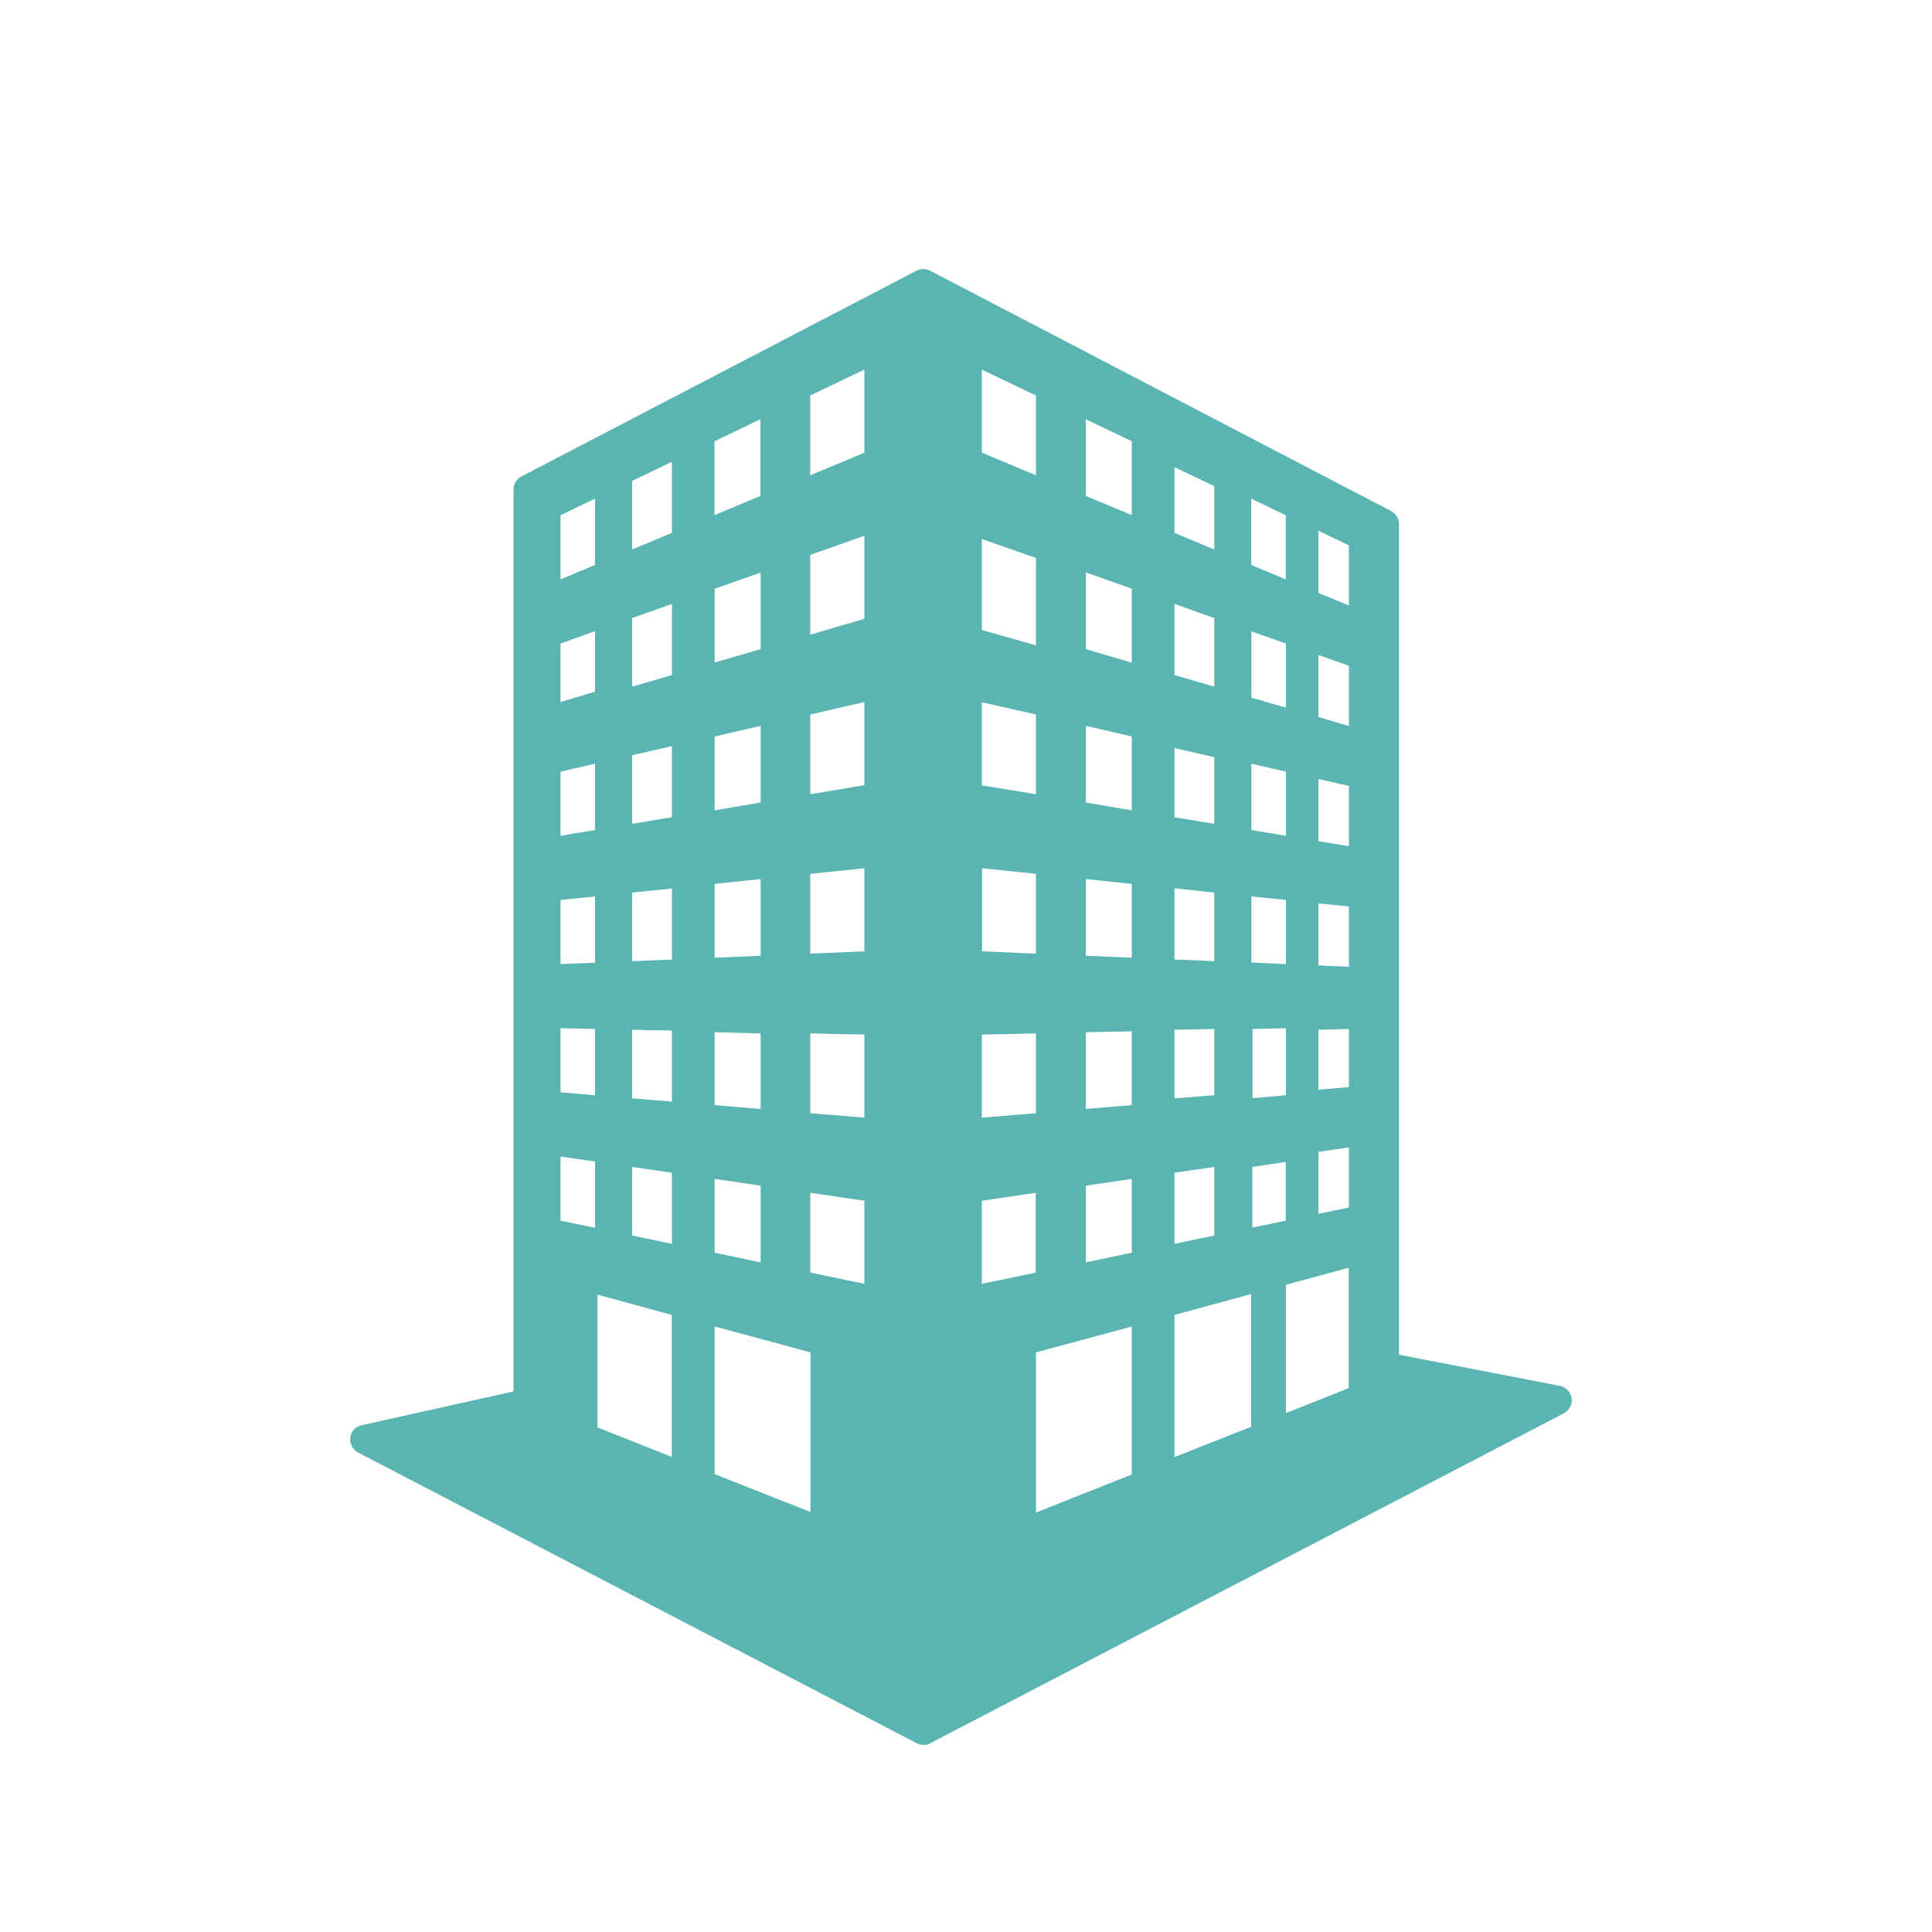 <?xml version="1.0" encoding="utf-8"?>
<!-- Generator: Adobe Illustrator 25.3.1, SVG Export Plug-In . SVG Version: 6.00 Build 0)  -->
<svg version="1.1" id="レイヤー_1" xmlns="http://www.w3.org/2000/svg" xmlns:xlink="http://www.w3.org/1999/xlink" x="0px"
	 y="0px" viewBox="0 0 1000 1000" style="enable-background:new 0 0 1000 1000;" xml:space="preserve">
<style type="text/css">
	.st0{fill:#5AB5B2;}
</style>
<path class="st0" d="M807.3,717.3l-83.2-16.1V271.2c0-2.8-1.6-5.4-4.1-6.7L481.4,140.1c-2.2-1.1-4.8-1.1-7,0L269.9,246.6
	c-2.5,1.3-4.1,3.9-4.1,6.7v466.9l-78.7,17.5c-3.1,0.7-5.4,3.2-5.8,6.4c-0.4,3.1,1.2,6.2,4,7.7l289.2,150.5c1.1,0.6,2.3,0.9,3.5,0.9
	s2.4-0.3,3.5-0.9l328-170.8c2.8-1.5,4.4-4.6,4-7.8C812.9,720.4,810.5,717.9,807.3,717.3z M665.6,333.1v33.2l-17.9-5.2v-34.3
	L665.6,333.1z M647.6,292.4v-34.3l17.9,8.6v33.2L647.6,292.4z M665.6,399.4v33.2l-17.9-3v-34.3L665.6,399.4z M665.6,465.8V499
	l-17.9-0.8V464L665.6,465.8z M665.6,532.2v34.7l-17.3,1.5v-35.8L665.6,532.2z M648.2,604l17.3-2.6v30.4l-17.3,3.6V604z M665.6,697.4
	V665l32.5-8.8v47.5v14.8l-32.5,12.9V697.4z M682.4,628.3v-32.1l15.8-2.3V625L682.4,628.3z M682.4,564v-31l15.8-0.4v30.1L682.4,564z
	 M682.4,499.7v-32.1l15.8,1.6v31.2L682.4,499.7z M682.4,435.4v-32.2l15.8,3.6v31.2L682.4,435.4z M682.4,371.1V339l15.8,5.6v31.2
	L682.4,371.1z M682.4,306.9v-32.2l15.8,7.6v31.1L682.4,306.9z M628.5,319.9v35.5l-20.6-6v-36.8L628.5,319.9z M607.9,275.8v-34
	l20.6,9.8v32.8L607.9,275.8z M628.5,391.9v34.5l-20.6-3.4v-35.8L628.5,391.9z M628.5,462v35.5l-20.6-0.9v-36.8L628.5,462z
	 M628.5,532.6v34.3l-20.6,1.6V533L628.5,532.6z M628.5,604v35.5l-20.6,4.3V607L628.5,604z M647.6,669.8v24.1v44.6l-39.7,15.7v-68
	v-5.6L647.6,669.8z M536.2,288.8V334l-28-7.9V279L536.2,288.8z M508.2,234.3v-43l28,13.4V246L508.2,234.3z M536.2,369.8v41.3
	l-28-4.6v-43L536.2,369.8z M536.2,452.3v41.3l-27.9-1.2v-43L536.2,452.3z M536.2,534.9v41.3l-28,2.3v-43L536.2,534.9z M536.2,700
	l49.6-13.4v76.6l-49.6,19.7V700z M562,653.4v-39.7l23.8-3.5v38.2L562,653.4z M562,574v-39.7l23.8-0.5V572L562,574z M562,494.7V455
	l23.8,2.5v38.2L562,494.7z M562,415.4v-39.7l23.8,5.5v38.2L562,415.4z M562,336v-39.7l23.8,8.4V343L562,336z M562,256.7V217
	l23.8,11.4v38.2L562,256.7z M508.2,621.5l27.9-4.1v41.3l-27.9,5.8V621.5z M419.4,576.2v-41.3l28,0.6v43L419.4,576.2z M447.4,621.5
	v43l-28-5.8v-41.3L447.4,621.5z M419.4,493.6v-41.3l28-2.9v43L419.4,493.6z M419.4,411.1v-41.3l28-6.4v43L419.4,411.1z M419.4,328.5
	v-41.3l28-9.9v43L419.4,328.5z M419.4,246v-41.3l28-13.4v43L419.4,246z M393.7,296.4V336l-23.8,6.9v-38.2L393.7,296.4z M369.8,266.6
	v-38.2l23.8-11.4v39.7L369.8,266.6z M393.7,375.7v39.7l-23.8,4v-38.2L393.7,375.7z M393.7,455v39.7l-23.8,1v-38.2L393.7,455z
	 M393.7,534.9V574l-23.8-2v-37.7L393.7,534.9z M393.7,613.7v39.7l-23.8-5v-38.2L393.7,613.7z M406.7,696.5l12.8,3.5v82.6l-49.6-19.6
	v-58.2v-18.2L406.7,696.5z M327.2,639.5V604l20.6,3v36.8L327.2,639.5z M347.7,680.6v29v44.5l-38.5-15.3v-20.7v-48L347.7,680.6z
	 M327.2,568.5V533l20.6,0.4v36.8L327.2,568.5z M327.2,497.5V462l20.6-2.1v36.8L327.2,497.5z M327.2,426.4v-35.5l20.6-4.7V423
	L327.2,426.4z M327.2,355.4v-35.5l20.6-7.3v36.8L327.2,355.4z M327.2,284.4v-35.5l20.6-9.9v36.8L327.2,284.4z M290.1,565.4v-33.2
	l17.9,0.4v34.3L290.1,565.4z M308,601.2v34.3l-17.9-3.7v-33.2L308,601.2z M290.1,499v-33.2L308,464v34.3L290.1,499z M290.1,432.6
	v-33.2l17.9-4.1v34.3L290.1,432.6z M290.1,363.4v-30.3l17.9-6.4v31.3L290.1,363.4z M290.1,299.9v-33.2l17.9-8.6v34.3L290.1,299.9z"
	/>
</svg>
